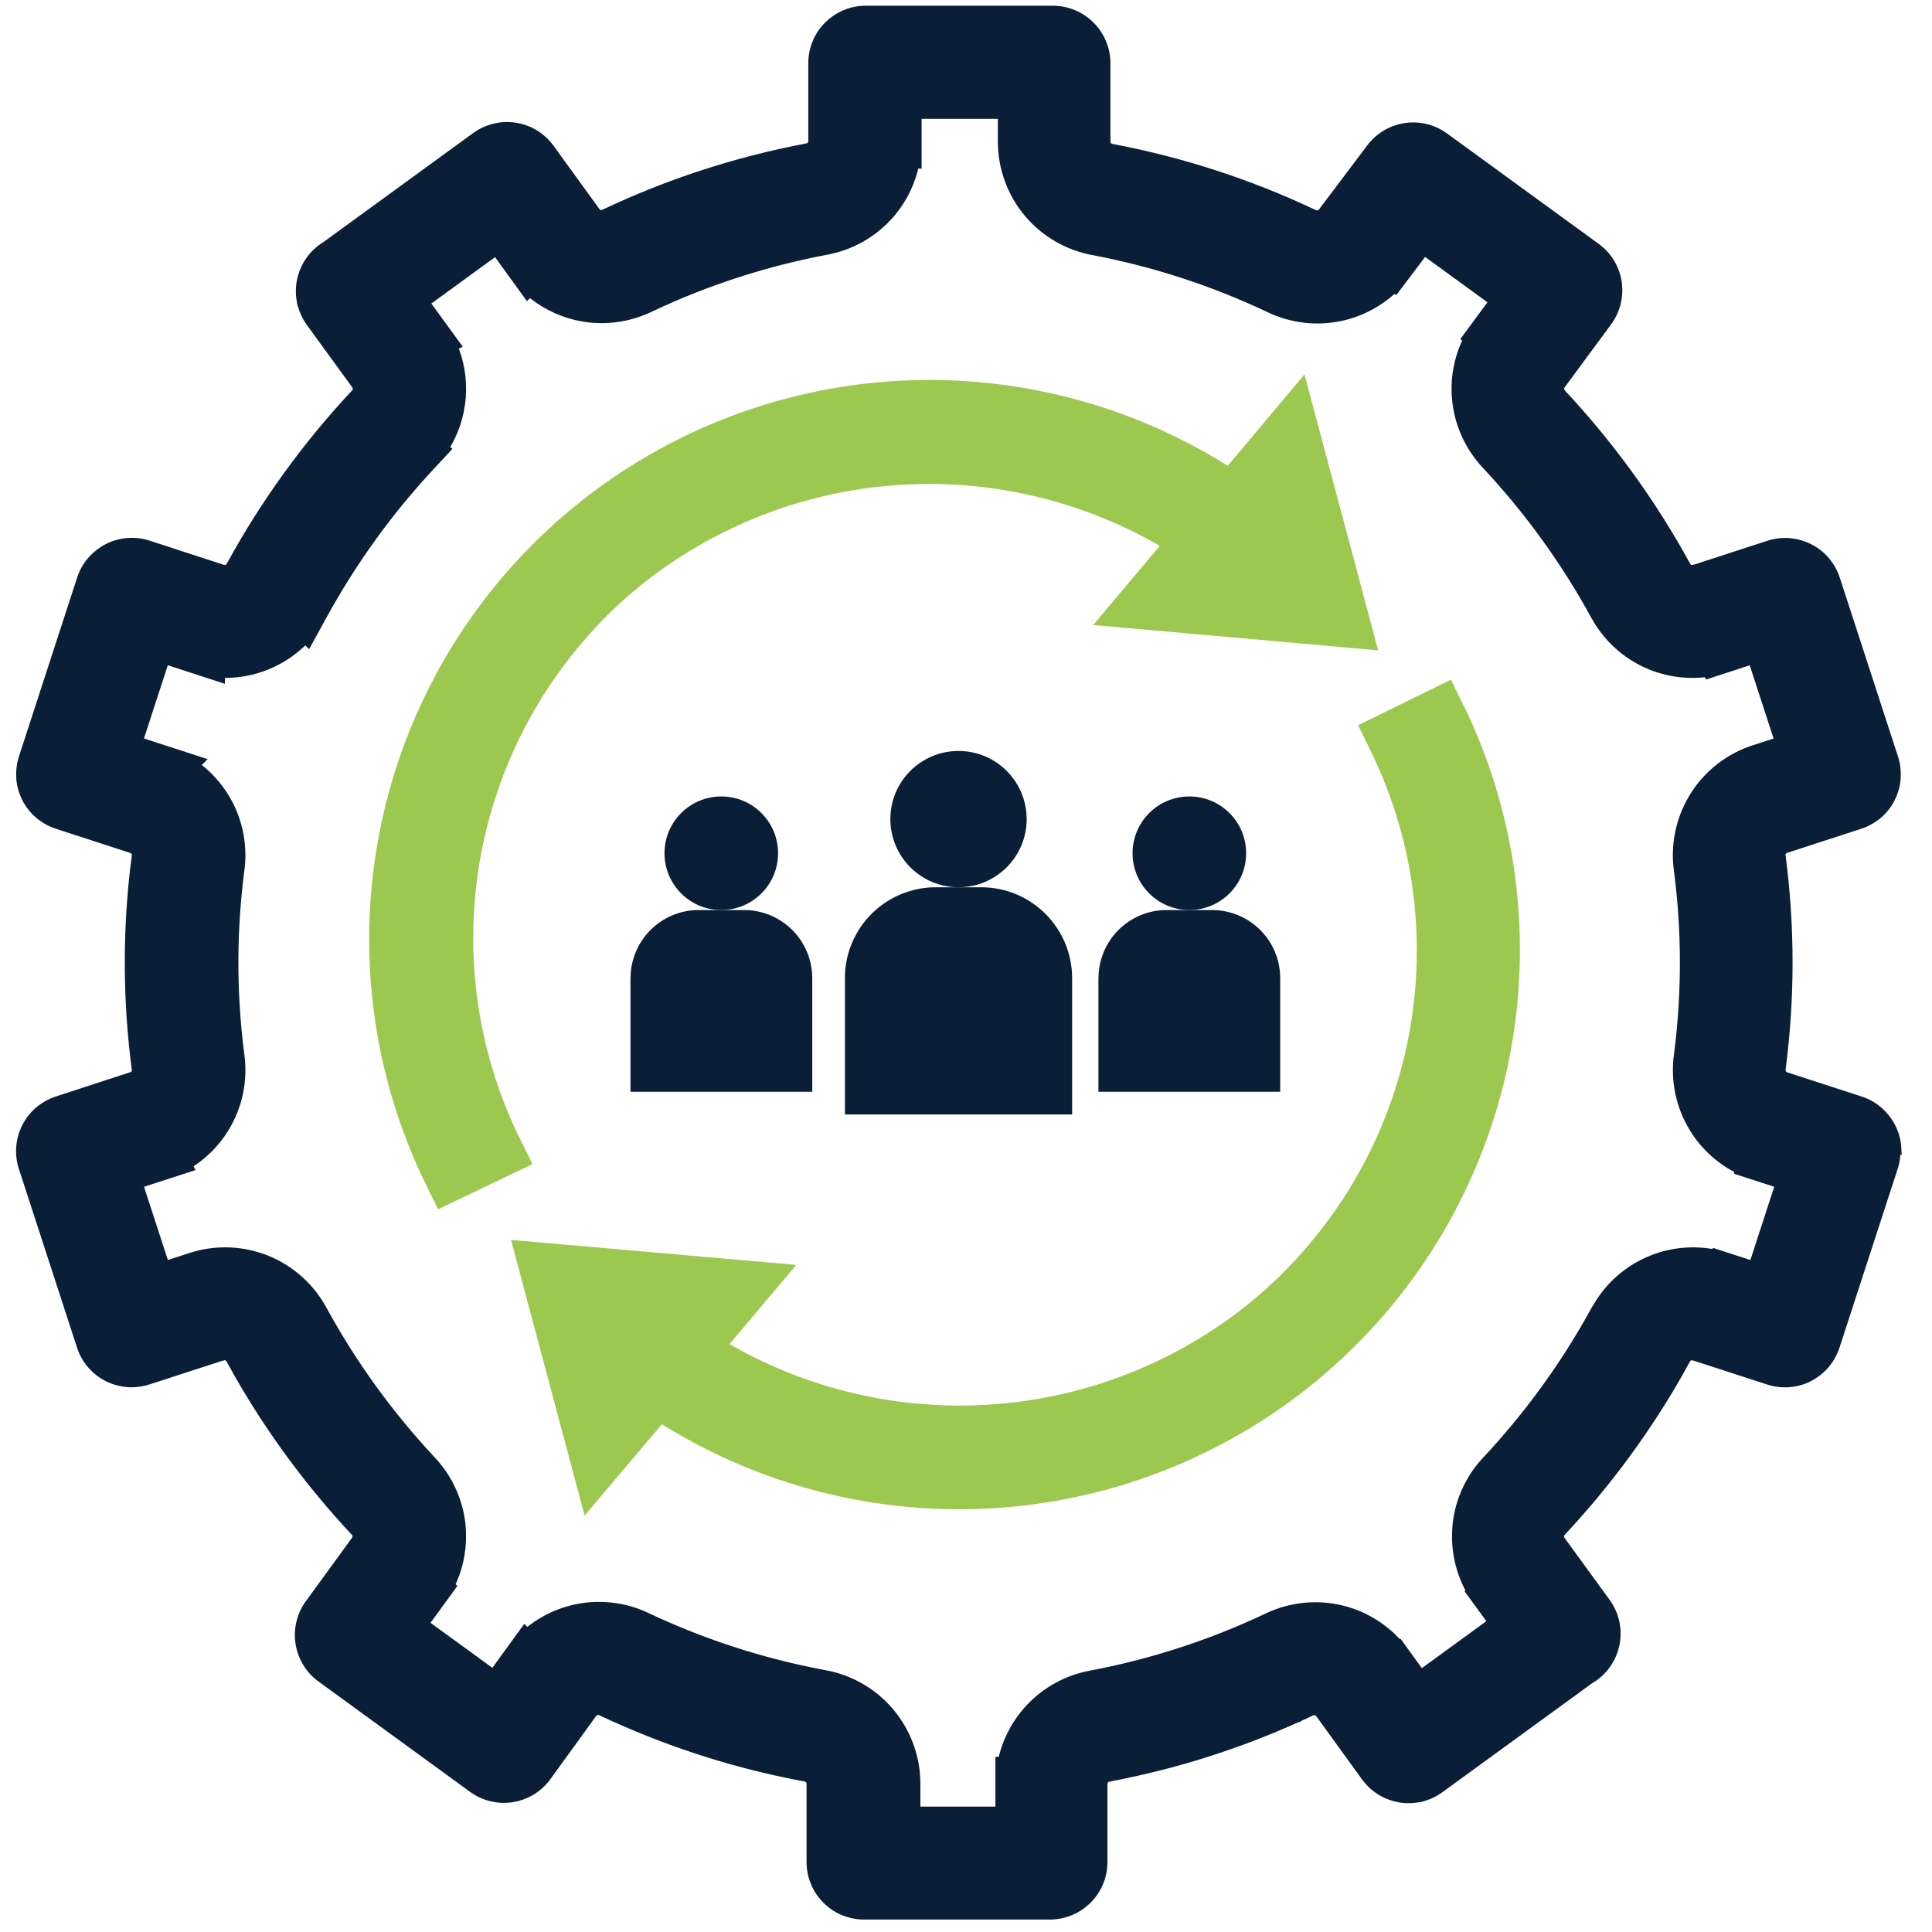 <?xml version="1.0" encoding="UTF-8"?><svg id="Layer_1" xmlns="http://www.w3.org/2000/svg" viewBox="0 0 330 330"><path d="M163.72,151.55c6.43,0,11.64-5.21,11.64-11.64s-5.21-11.64-11.64-11.64-11.64,5.21-11.64,11.64,5.21,11.64,11.64,11.64Z" style="fill:#0a1f37;"/><path d="M144.32,167.08v23.28h38.81v-23.28c0-4.12-1.64-8.07-4.55-10.98-2.91-2.91-6.86-4.55-10.98-4.55h-7.76c-4.12,0-8.07,1.64-10.98,4.55-2.91,2.91-4.55,6.86-4.55,10.98Z" style="fill:#0a1f37;"/><path d="M203.15,155.44c5.36,0,9.7-4.34,9.7-9.7s-4.34-9.7-9.7-9.7-9.7,4.34-9.7,9.7,4.34,9.7,9.7,9.7Z" style="fill:#0a1f37;"/><path d="M187.62,167.08v19.4h31.05v-19.4c0-3.09-1.23-6.05-3.41-8.23-2.18-2.18-5.14-3.41-8.23-3.41h-7.76c-3.09,0-6.05,1.23-8.23,3.41-2.18,2.18-3.41,5.14-3.41,8.23Z" style="fill:#0a1f37;"/><path d="M123.2,155.44c5.36,0,9.7-4.34,9.7-9.7s-4.34-9.7-9.7-9.7-9.7,4.34-9.7,9.7,4.34,9.7,9.7,9.7Z" style="fill:#0a1f37;"/><path d="M107.69,167.08v19.4h31.05v-19.4c0-3.09-1.23-6.05-3.41-8.23-2.18-2.18-5.15-3.41-8.23-3.41h-7.76c-3.09,0-6.05,1.23-8.23,3.41-2.18,2.18-3.41,5.14-3.41,8.23Z" style="fill:#0a1f37;"/><path d="M105.69,97.23c13.78-11.4,30.88-18.05,48.76-18.96,17.87-.91,35.56,3.96,50.44,13.89l-9.16,10.88,33.66,2.99-8.69-32.56-10.12,12.05c-16.61-11.45-36.55-17.07-56.71-15.99-20.16,1.08-39.38,8.8-54.67,21.96-15.29,13.16-25.77,31-29.8,50.74-4.04,19.74-1.4,40.26,7.5,58.34l7.99-3.82c-8.19-16.52-10.59-35.31-6.82-53.35,3.77-18.05,13.5-34.31,27.62-46.18Z" style="fill:#9dc84f; stroke:#9dc84f; stroke-width:9px;"/><path d="M216.96,225.5c-13.77,11.39-30.86,18.04-48.72,18.97-17.86.93-35.55-3.91-50.43-13.81l9.17-10.88-33.69-2.95,8.69,32.56,10.21-12.06c16.64,11.38,36.59,16.95,56.73,15.82,20.14-1.12,39.35-8.87,54.61-22.04,15.26-13.16,25.72-31,29.75-50.72,4.02-19.72,1.39-40.22-7.5-58.28l-7.78,3.82c8.17,16.55,10.54,35.35,6.73,53.41-3.82,18.05-13.59,34.3-27.77,46.15Z" style="fill:#9dc84f; stroke:#9dc84f; stroke-width:9px;"/><path d="M323.76,196.1c-.07-1.21-.39-2.38-.94-3.45-.55-1.07-1.31-2.03-2.23-2.8-.9-.75-1.94-1.31-3.05-1.65l-12.49-4.06h-.05s-.12-.06-.12-.06c-.28-.11-.52-.31-.68-.57-.17-.27-.24-.59-.2-.9l.03-.17v-.04s0-.04,0-.04c1.54-11.91,1.54-23.97,0-35.87v-.09s-.03-.09-.03-.09c-.06-.34,0-.69.18-.98l.07-.1c.16-.22.38-.39.64-.49l.16-.05,12.38-4.02h0c.97-.3,1.89-.76,2.7-1.36l.04-.03.04-.03.21-.16.04-.03.04-.03c.93-.77,1.69-1.72,2.23-2.8.48-.94.78-1.96.9-3v-.05s0-.05,0-.05l.02-.26v-.05s0-.05,0-.05c.07-1.16-.09-2.33-.47-3.43l-9.83-30.21c-.3-.97-.76-1.89-1.37-2.7l-.28-.36c-.77-.93-1.72-1.69-2.8-2.23-.94-.48-1.96-.78-3-.9l-.45-.04-.45-.02c-1.01-.01-2.02.16-2.98.49l-12.44,4.05h-.03s-.03.02-.03.02c-.33.11-.68.1-1-.03-.32-.13-.58-.37-.73-.68l-.03-.07-.04-.07-1.1-1.96c-5.56-9.78-12.25-18.87-19.92-27.1l-.05-.05-.05-.05-.09-.1c-.17-.2-.27-.43-.32-.69v-.13c-.04-.32.05-.63.22-.89l7.88-10.68c.62-.82,1.1-1.73,1.41-2.7v-.04s.02-.04.02-.04l.07-.25v-.05s.03-.05.03-.05c.27-1.03.35-2.1.24-3.15l-.06-.45c-.19-1.2-.63-2.35-1.28-3.38-.63-.98-1.45-1.83-2.41-2.49l-25.6-18.64h0c-.93-.7-2-1.22-3.13-1.51-1.17-.3-2.39-.36-3.58-.17-1.19.19-2.33.62-3.35,1.27-.96.61-1.8,1.41-2.46,2.34l-7.99,10.6-.02.03-.1.14c-.19.25-.46.42-.77.5l-.09.02c-.32.06-.64,0-.92-.14l-.08-.04-.08-.04c-10.84-5.12-22.29-8.85-34.07-11.09l-.09-.02h-.09c-.3-.06-.57-.19-.79-.4l-.09-.09c-.22-.26-.34-.59-.34-.94v-13.35c0-2.34-.93-4.59-2.59-6.24-1.66-1.66-3.9-2.59-6.24-2.59h-32.04s-.25,0-.25,0h-.05s-.05,0-.05,0c-2.18.11-4.25,1.02-5.8,2.57-1.66,1.66-2.59,3.9-2.59,6.24v13.3c0,.34-.11.66-.33.92l-.06.07c-.22.23-.51.38-.83.42h-.09s-.08.03-.08.03c-11.8,2.24-23.26,5.97-34.12,11.09l-.04.02-.04.02-.15.08c-.29.14-.62.17-.93.1-.34-.08-.63-.28-.83-.57l-.04-.05-7.68-10.6c-.67-.96-1.52-1.77-2.5-2.4-1.02-.65-2.16-1.08-3.35-1.27-1.19-.19-2.41-.13-3.58.17-1.13.29-2.2.8-3.13,1.51l-25.48,18.55c-.98.59-1.84,1.37-2.53,2.3-.74,1-1.26,2.15-1.53,3.37-.27,1.22-.27,2.48-.02,3.7v.05s.09.31.09.31v.04s.02.04.02.04c.28,1.05.75,2.04,1.39,2.93h0s7.68,10.55,7.68,10.55l.03.04.03.04c.21.27.31.61.29.95v.09c-.05.31-.19.61-.42.83l-.05.05-.05.05c-8.19,8.78-15.25,18.54-21.02,29.06l-.1.19c-.16.28-.4.5-.7.62l-.08.03c-.3.1-.62.11-.92,0h-.03s-.03-.02-.03-.02l-12.44-4.05c-1.1-.38-2.26-.54-3.43-.47-1.2.07-2.38.39-3.45.94-.94.48-1.79,1.12-2.5,1.89l-.3.34c-.75.9-1.31,1.94-1.65,3.06l-9.83,30.21c-.38,1.1-.54,2.27-.47,3.43v.05s0,.05,0,.05l.02.26v.05s0,.05,0,.05c.12,1.05.42,2.06.9,3l.02.04.02.04.12.23.02.04.02.04c.52.91,1.21,1.73,2.02,2.4l.36.28c.81.61,1.73,1.07,2.7,1.37l12.49,4.06h.04c.33.11.62.33.8.62.18.29.25.65.19.99l-.02.09v.1s-.28,2.17-.28,2.17h0s0,.03,0,.03c-1.27,11.18-1.17,22.48.27,33.64v.08s.03.08.03.08c.06.34-.01.69-.19.99l-.03.06c-.18.27-.45.46-.76.56h-.04s-12.49,4.07-12.49,4.07c-.97.3-1.89.76-2.7,1.37l-.36.28c-.93.77-1.69,1.72-2.23,2.8-.55,1.07-.87,2.25-.94,3.45-.07,1.16.09,2.33.47,3.43h0s9.83,30.21,9.83,30.21c.34,1.12.9,2.16,1.65,3.06l.03.03.03.03.2.23.03.04c.71.78,1.56,1.42,2.5,1.89l.04.02.04.02.24.11.04.02.04.02c.96.43,1.99.68,3.05.75h.04s.05,0,.05,0h.26s.1.01.1.01c1.01.01,2.02-.16,2.98-.49l12.44-4.04h.03s.03-.02.03-.02c.33-.11.68-.1,1,.03.32.13.58.37.73.68l.04.08.04.08,1.07,1.91h0s0,.03,0,.03c5.56,9.78,12.25,18.87,19.92,27.1l.05.05.11.11c.21.23.34.53.36.85v.13c0,.3-.11.59-.29.83l-.03.04-.03.04-7.68,10.55c-.71.93-1.23,1.99-1.52,3.12-.31,1.18-.37,2.41-.18,3.61l.08.45c.22,1.04.63,2.03,1.2,2.93l.02.03.02.03.15.22.03.05.03.05c.59.83,1.32,1.54,2.15,2.11l25.6,18.64h0c.93.7,1.99,1.22,3.13,1.51h.05s.05.02.05.02l.26.06h.04s.04.02.04.02c.88.18,1.79.22,2.69.12h.05s.05-.01.05-.01l.3-.04h.04c1.04-.17,2.05-.52,2.96-1.04l.04-.02.04-.03.22-.13.04-.02.04-.02c.98-.63,1.83-1.44,2.5-2.4h0s7.68-10.6,7.68-10.6l.04-.05c.2-.28.49-.48.83-.57l.13-.02c.3-.04.6,0,.87.15l.09.05.1.05,2.01.92h.01s.01.01.01.01c10.33,4.66,21.18,8.07,32.33,10.15h.04s.04.01.04.01l.16.03c.31.06.59.22.79.46l.08.1c.17.24.27.53.26.83v13.35c0,2.34.93,4.59,2.59,6.24l.03.04.04.03.18.18.03.03.03.03c1.51,1.37,3.45,2.17,5.49,2.27h.05s.05,0,.05,0h.26s.04,0,.04,0h32.2c2.05-.11,4-.91,5.51-2.28l.03-.03.03-.03.18-.18.04-.03.04-.04c1.66-1.66,2.58-3.9,2.58-6.24v-13.3c0-.34.12-.68.34-.94.21-.24.49-.4.8-.47l.15-.02h.05s.05-.02.05-.02c11.06-2.1,21.83-5.51,32.08-10.15h.01s.01-.01.01-.01l2.08-.96.09-.05c.31-.16.66-.21,1-.13l.12.04c.28.1.53.28.7.53l.02.03.02.03,7.68,10.6c.67.96,1.52,1.77,2.5,2.4l.04.03.04.02.22.14.04.02.04.02c.92.52,1.92.87,2.96,1.04l.35.05h.05s.05.01.05.01c.89.1,1.8.06,2.69-.12h.05s.05-.02.05-.02l.26-.06h.04s.04-.02.04-.02c1.13-.29,2.2-.8,3.13-1.51h0s25.42-18.5,25.42-18.5c.86-.49,1.63-1.11,2.28-1.85l.03-.04.21-.25.03-.04.03-.04c.78-.99,1.34-2.13,1.64-3.35.3-1.21.34-2.49.11-3.72-.23-1.24-.72-2.41-1.44-3.44l-.02-.03-.02-.03-7.68-10.55-.03-.04-.03-.04-.07-.11c-.16-.25-.24-.55-.22-.85.02-.32.15-.61.36-.85l.11-.11.05-.05c7.68-8.23,14.36-17.32,19.92-27.1h0s0-.03,0-.03l1.07-1.91.04-.08.04-.08c.15-.31.41-.55.73-.68.32-.13.67-.14,1-.03h.03s.03.02.03.02l12.44,4.04c.96.33,1.96.5,2.98.49h.1s.26-.01.26-.01h.05s.05,0,.05,0c1.2-.07,2.38-.39,3.45-.94.94-.48,1.79-1.12,2.5-1.89l.06-.07.17-.2.03-.04.03-.04c.75-.9,1.3-1.94,1.65-3.06h0s9.83-30.21,9.83-30.21h0c.38-1.1.54-2.27.47-3.43ZM272.67,223.96l-.9,1.62c-4.58,8.07-10.03,15.62-16.26,22.5l-1.36,1.48c-2.8,2.95-4.57,6.73-5.03,10.77v.04s0,.04,0,.04l-.06.68v.05s0,.04,0,.04c-.25,3.65.58,7.28,2.36,10.43l-.07.13,3.93,5.39-12.64,9.2-3.9-5.39h-.12c-2.34-2.63-5.37-4.55-8.77-5.54h-.04s-.04-.02-.04-.02l-.66-.17-.08-.02-.08-.02-.67-.14h-.04s-.04-.02-.04-.02l-.75-.13c-3.75-.56-7.59.03-11,1.7-9.52,4.49-19.58,7.76-29.93,9.73-3.98.7-7.62,2.66-10.39,5.6l-.03.03-.03.03-.46.51-.03.03-.03.03c-2.11,2.46-3.53,5.41-4.16,8.54h-.37v8.5h-14.81v-4.85c.01-4.21-1.4-8.29-3.98-11.59l-.05-.06-.43-.53-.06-.07-.06-.07-.46-.51-.03-.03-.03-.03-.53-.54c-2.7-2.64-6.15-4.41-9.88-5.06h0c-10.42-1.95-20.55-5.21-30.15-9.72-3.9-1.91-8.36-2.41-12.6-1.39-2.96.71-5.68,2.13-7.94,4.11l-.34-.34-5.35,7.37-12.18-8.86,4.67-6.41-.19-.19c1.36-2.71,2.05-5.73,1.98-8.79v-.09s-.03-.68-.03-.68v-.08s-.07-.76-.07-.76v-.09s-.11-.76-.11-.76c-.59-3.76-2.31-7.26-4.95-10.03-7.21-7.72-13.43-16.32-18.5-25.58-2.05-3.83-5.37-6.84-9.4-8.5-4.13-1.69-8.73-1.85-12.96-.45l-4.55,1.48-4.69-14.41,8.63-2.8-.21-.42c2.57-1.52,4.76-3.65,6.36-6.23,2.31-3.73,3.23-8.16,2.61-12.49h0c-1.35-10.43-1.35-20.99,0-31.42h0c.57-4.05-.19-8.17-2.18-11.74l-.04-.07-.35-.59-.04-.07-.05-.07-.38-.58-.05-.07-.46-.64c-1.19-1.59-2.62-2.97-4.23-4.1l.66-.66-10.28-3.34,4.69-14.41,9.4,3.06v-.66c2.75.15,5.52-.31,8.11-1.37,2.53-1.04,4.78-2.61,6.61-4.58l.42.42,2.38-4.33c5.08-9.26,11.29-17.86,18.5-25.58l2.44-2.62-.22-.22c1.68-2.62,2.69-5.64,2.91-8.8.2-2.98-.31-5.93-1.47-8.64l.43-.21-5.25-7.21,12.5-9.1,5.35,7.38.34-.34c2.26,1.98,4.98,3.4,7.94,4.11,4.24,1.02,8.69.52,12.59-1.39h0c9.52-4.49,19.58-7.76,29.93-9.73,4.26-.74,8.13-2.94,10.96-6.22l.27-.32c1.97-2.39,3.29-5.22,3.89-8.22h.37v-8.5h15.02v4.83c-.01,4.5,1.59,8.85,4.52,12.26,2.82,3.28,6.69,5.47,10.92,6.22,10.34,1.97,20.39,5.24,29.91,9.74h0c3.9,1.91,8.35,2.41,12.6,1.39,3.26-.78,6.22-2.43,8.61-4.73l.22.11,4.99-6.62,12.26,8.92-4.71,6.38.19.19c-1.51,2.98-2.2,6.33-1.97,9.7.3,4.37,2.12,8.48,5.13,11.64,7.21,7.72,13.42,16.31,18.5,25.58,2.05,3.83,5.37,6.84,9.4,8.5l.39.15c3.01,1.16,6.25,1.5,9.41,1.04l.12.25,7.58-2.47,4.69,14.41-4.46,1.45c-4.05,1.29-7.54,3.93-9.88,7.46l-.02.04-.39.61-.02.03-.02.04c-2.23,3.71-3.1,8.07-2.48,12.34h0c1.35,10.42,1.34,20.97,0,31.38-.62,4.33.3,8.75,2.61,12.49,1.87,3.01,4.54,5.41,7.68,6.94v.2l7.09,2.3-4.69,14.41-6.71-2.18-.11.11c-3.57-.7-7.29-.35-10.69,1.04-4.03,1.65-7.35,4.66-9.4,8.5Z" style="fill:#0a1f37; stroke:#0a1f37; stroke-width:2px;"/></svg>